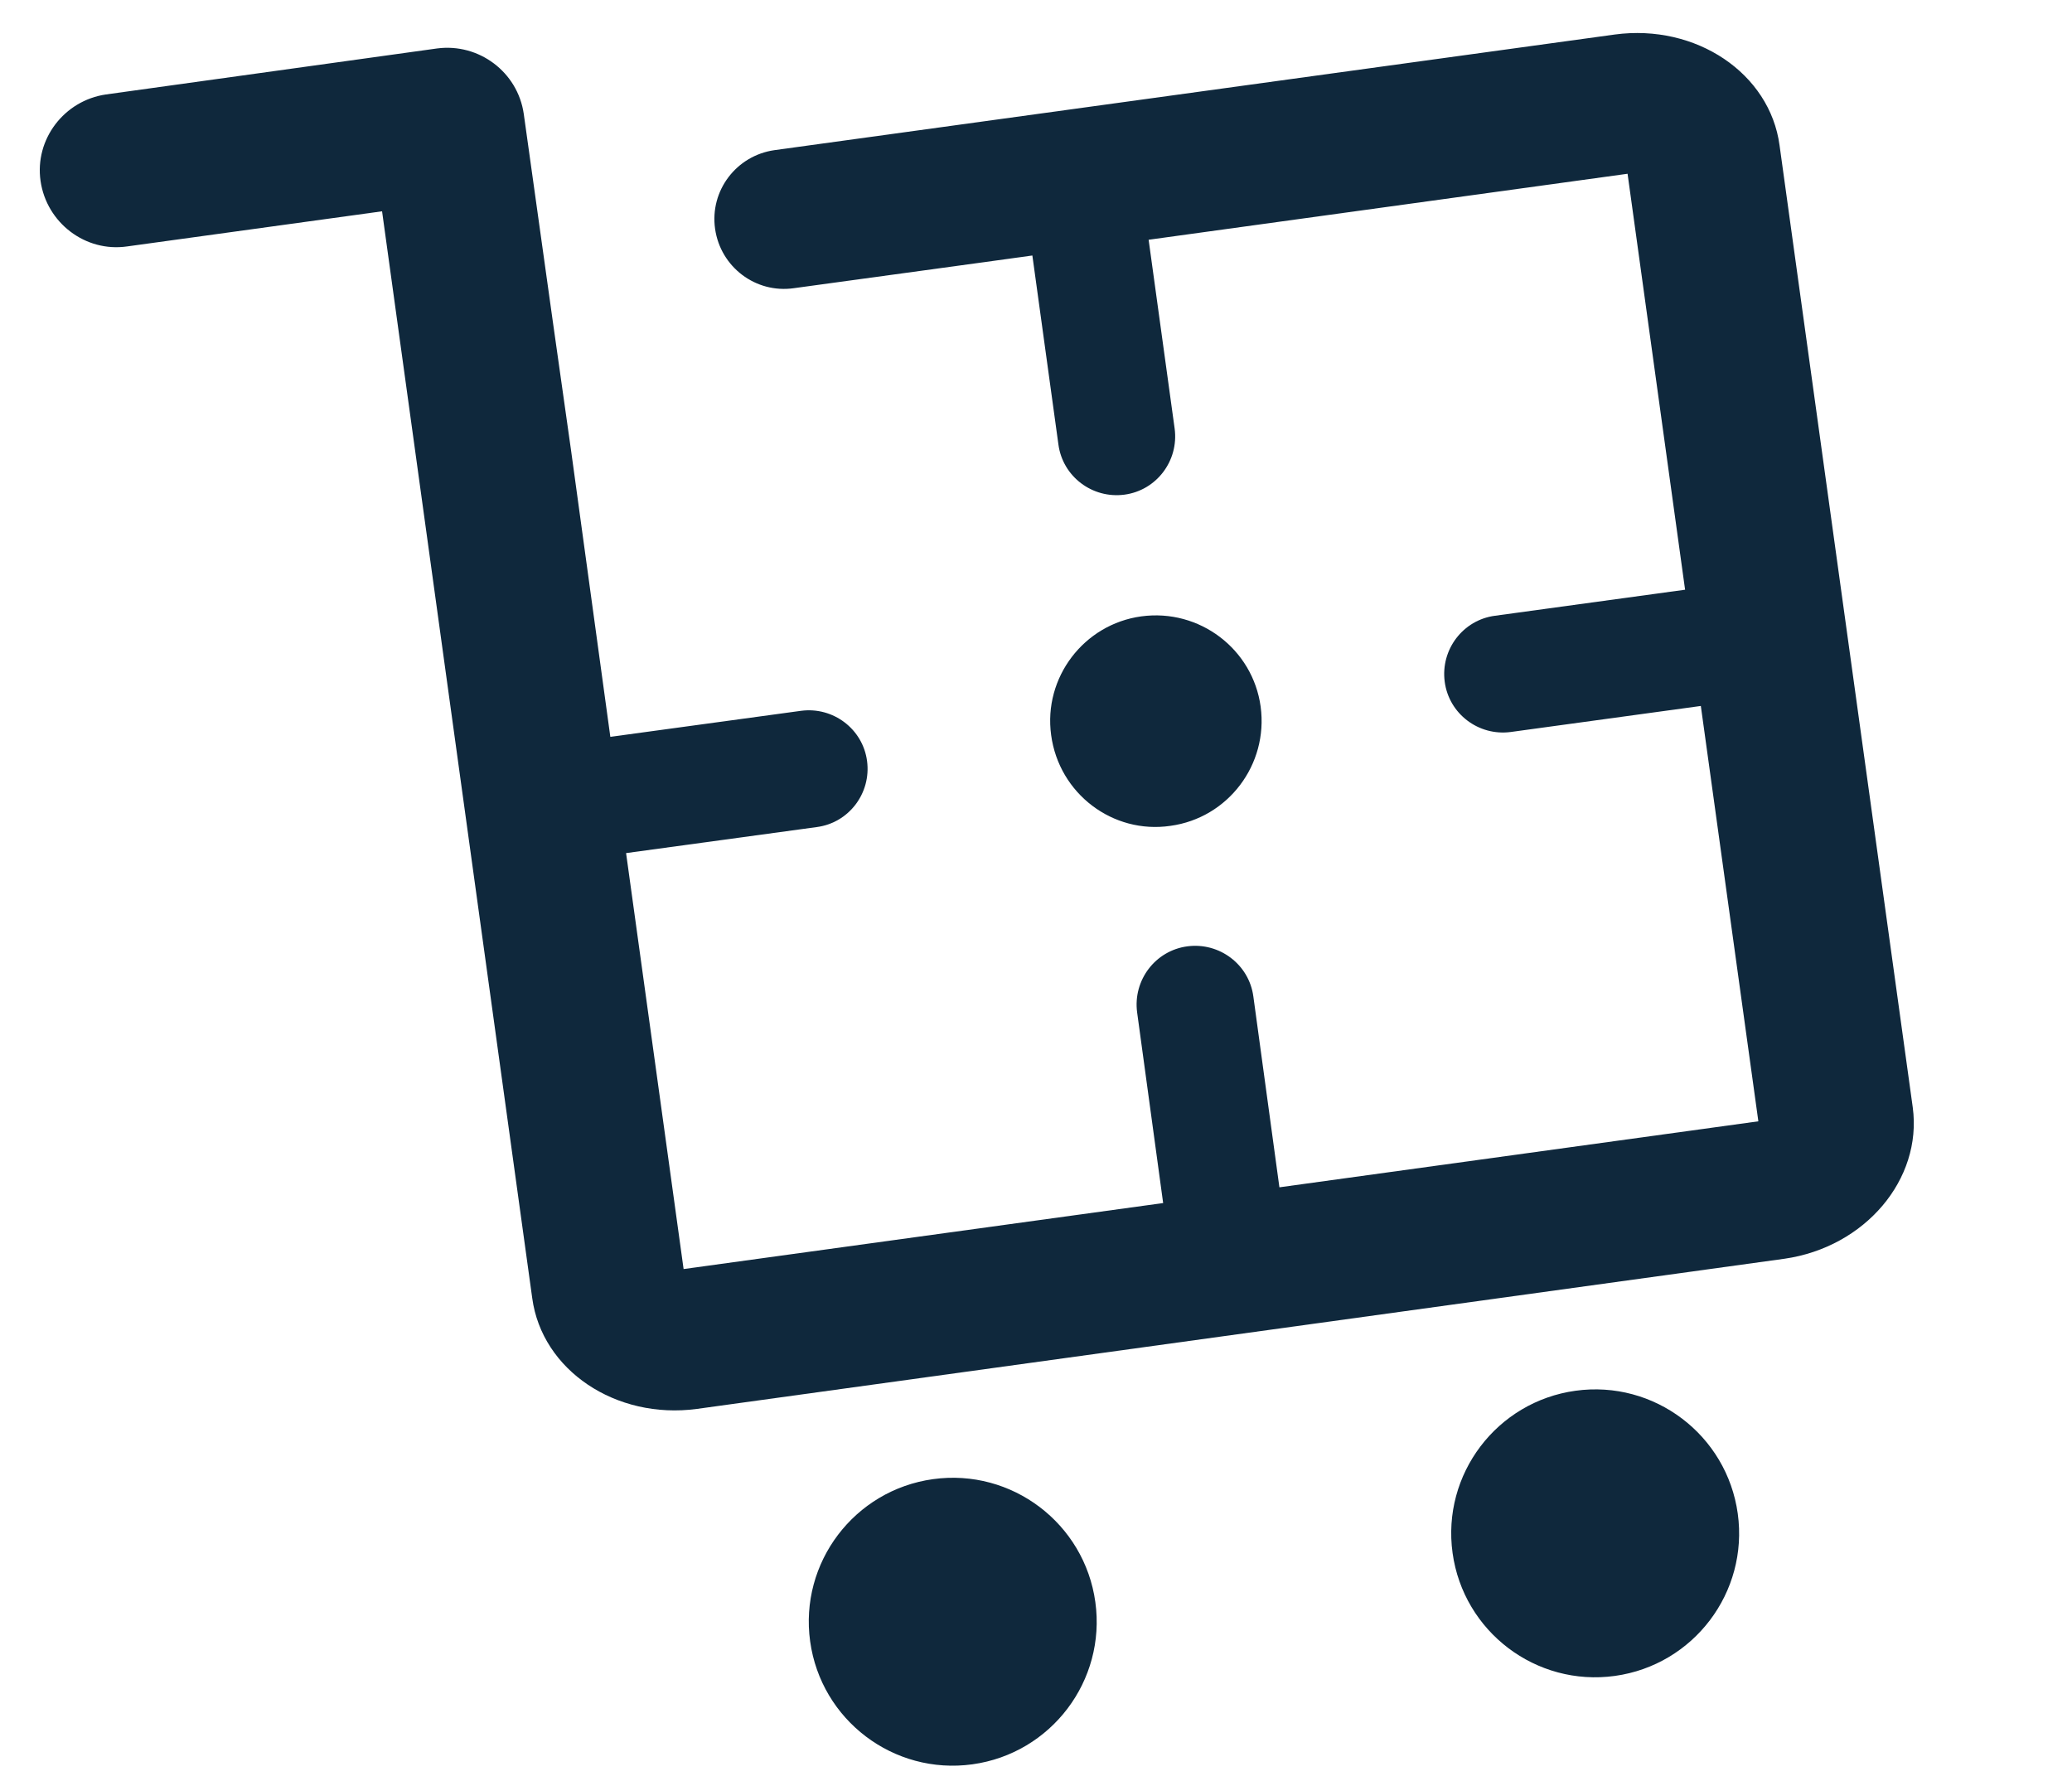 <?xml version="1.0" encoding="utf-8"?>
<!-- Generator: Adobe Illustrator 25.4.0, SVG Export Plug-In . SVG Version: 6.00 Build 0)  -->
<svg version="1.1" id="Ebene_1" xmlns="http://www.w3.org/2000/svg" xmlns:xlink="http://www.w3.org/1999/xlink" x="0px" y="0px"
	 viewBox="0 0 34.22 29.41" style="enable-background:new 0 0 34.22 29.41;" xml:space="preserve">
<style type="text/css">
	.st0{fill:#0F283C;}
</style>
<g>
	<g>
		<path class="st0" d="M15.41,24.43c-1.3,0.18-2.21,1.38-2.03,2.68c0.18,1.3,1.38,2.21,2.68,2.03c1.3-0.18,2.21-1.38,2.03-2.68
			C17.91,25.16,16.71,24.25,15.41,24.43z"/>
		<path class="st0" d="M26.02,22.97c-1.3,0.18-2.21,1.38-2.03,2.68c0.18,1.3,1.38,2.21,2.68,2.03c1.3-0.18,2.21-1.38,2.03-2.68
			C28.52,23.7,27.32,22.79,26.02,22.97z"/>
		<path class="st0" d="M19.33,13.64c0.95-0.13,1.62-1.01,1.49-1.97c-0.13-0.95-1.01-1.62-1.97-1.49c-0.95,0.13-1.62,1.01-1.49,1.96
			C17.49,13.11,18.38,13.78,19.33,13.64z"/>
		<path class="st0" d="M31.59,18.29L29.39,2.4c-0.16-1.19-1.38-2.01-2.72-1.83L12.79,2.48c-0.63,0.09-1.07,0.67-0.98,1.3
			c0.09,0.63,0.67,1.07,1.3,0.98l3.07-0.42l0,0l0.87-0.12l0.43,3.12c0.07,0.53,0.56,0.9,1.09,0.83c0.53-0.07,0.9-0.56,0.83-1.09
			l-0.43-3.12l7.91-1.09l0.95,6.87l-3.14,0.43c-0.53,0.07-0.9,0.56-0.83,1.09c0.07,0.53,0.56,0.9,1.09,0.83l3.14-0.43l0.95,6.86
			l-7.91,1.09l-0.43-3.15c-0.07-0.53-0.56-0.9-1.09-0.83c-0.53,0.07-0.9,0.56-0.83,1.09l0.43,3.15l-7.92,1.09l-0.95-6.87l3.15-0.43
			c0.53-0.07,0.9-0.56,0.83-1.09c-0.07-0.53-0.56-0.9-1.09-0.83l-3.15,0.43L9.43,7.43L9.13,5.31L8.65,1.88
			C8.55,1.19,7.91,0.71,7.22,0.8L1.75,1.56c-0.69,0.1-1.18,0.74-1.08,1.43c0.1,0.69,0.74,1.18,1.43,1.08l4.21-0.58L7.72,13.7
			c0,0,0,0,0,0l1.07,7.74c0.16,1.19,1.38,2.01,2.72,1.83l17.96-2.48C30.8,20.6,31.75,19.48,31.59,18.29z"/>
	</g>
</g>
</svg>

